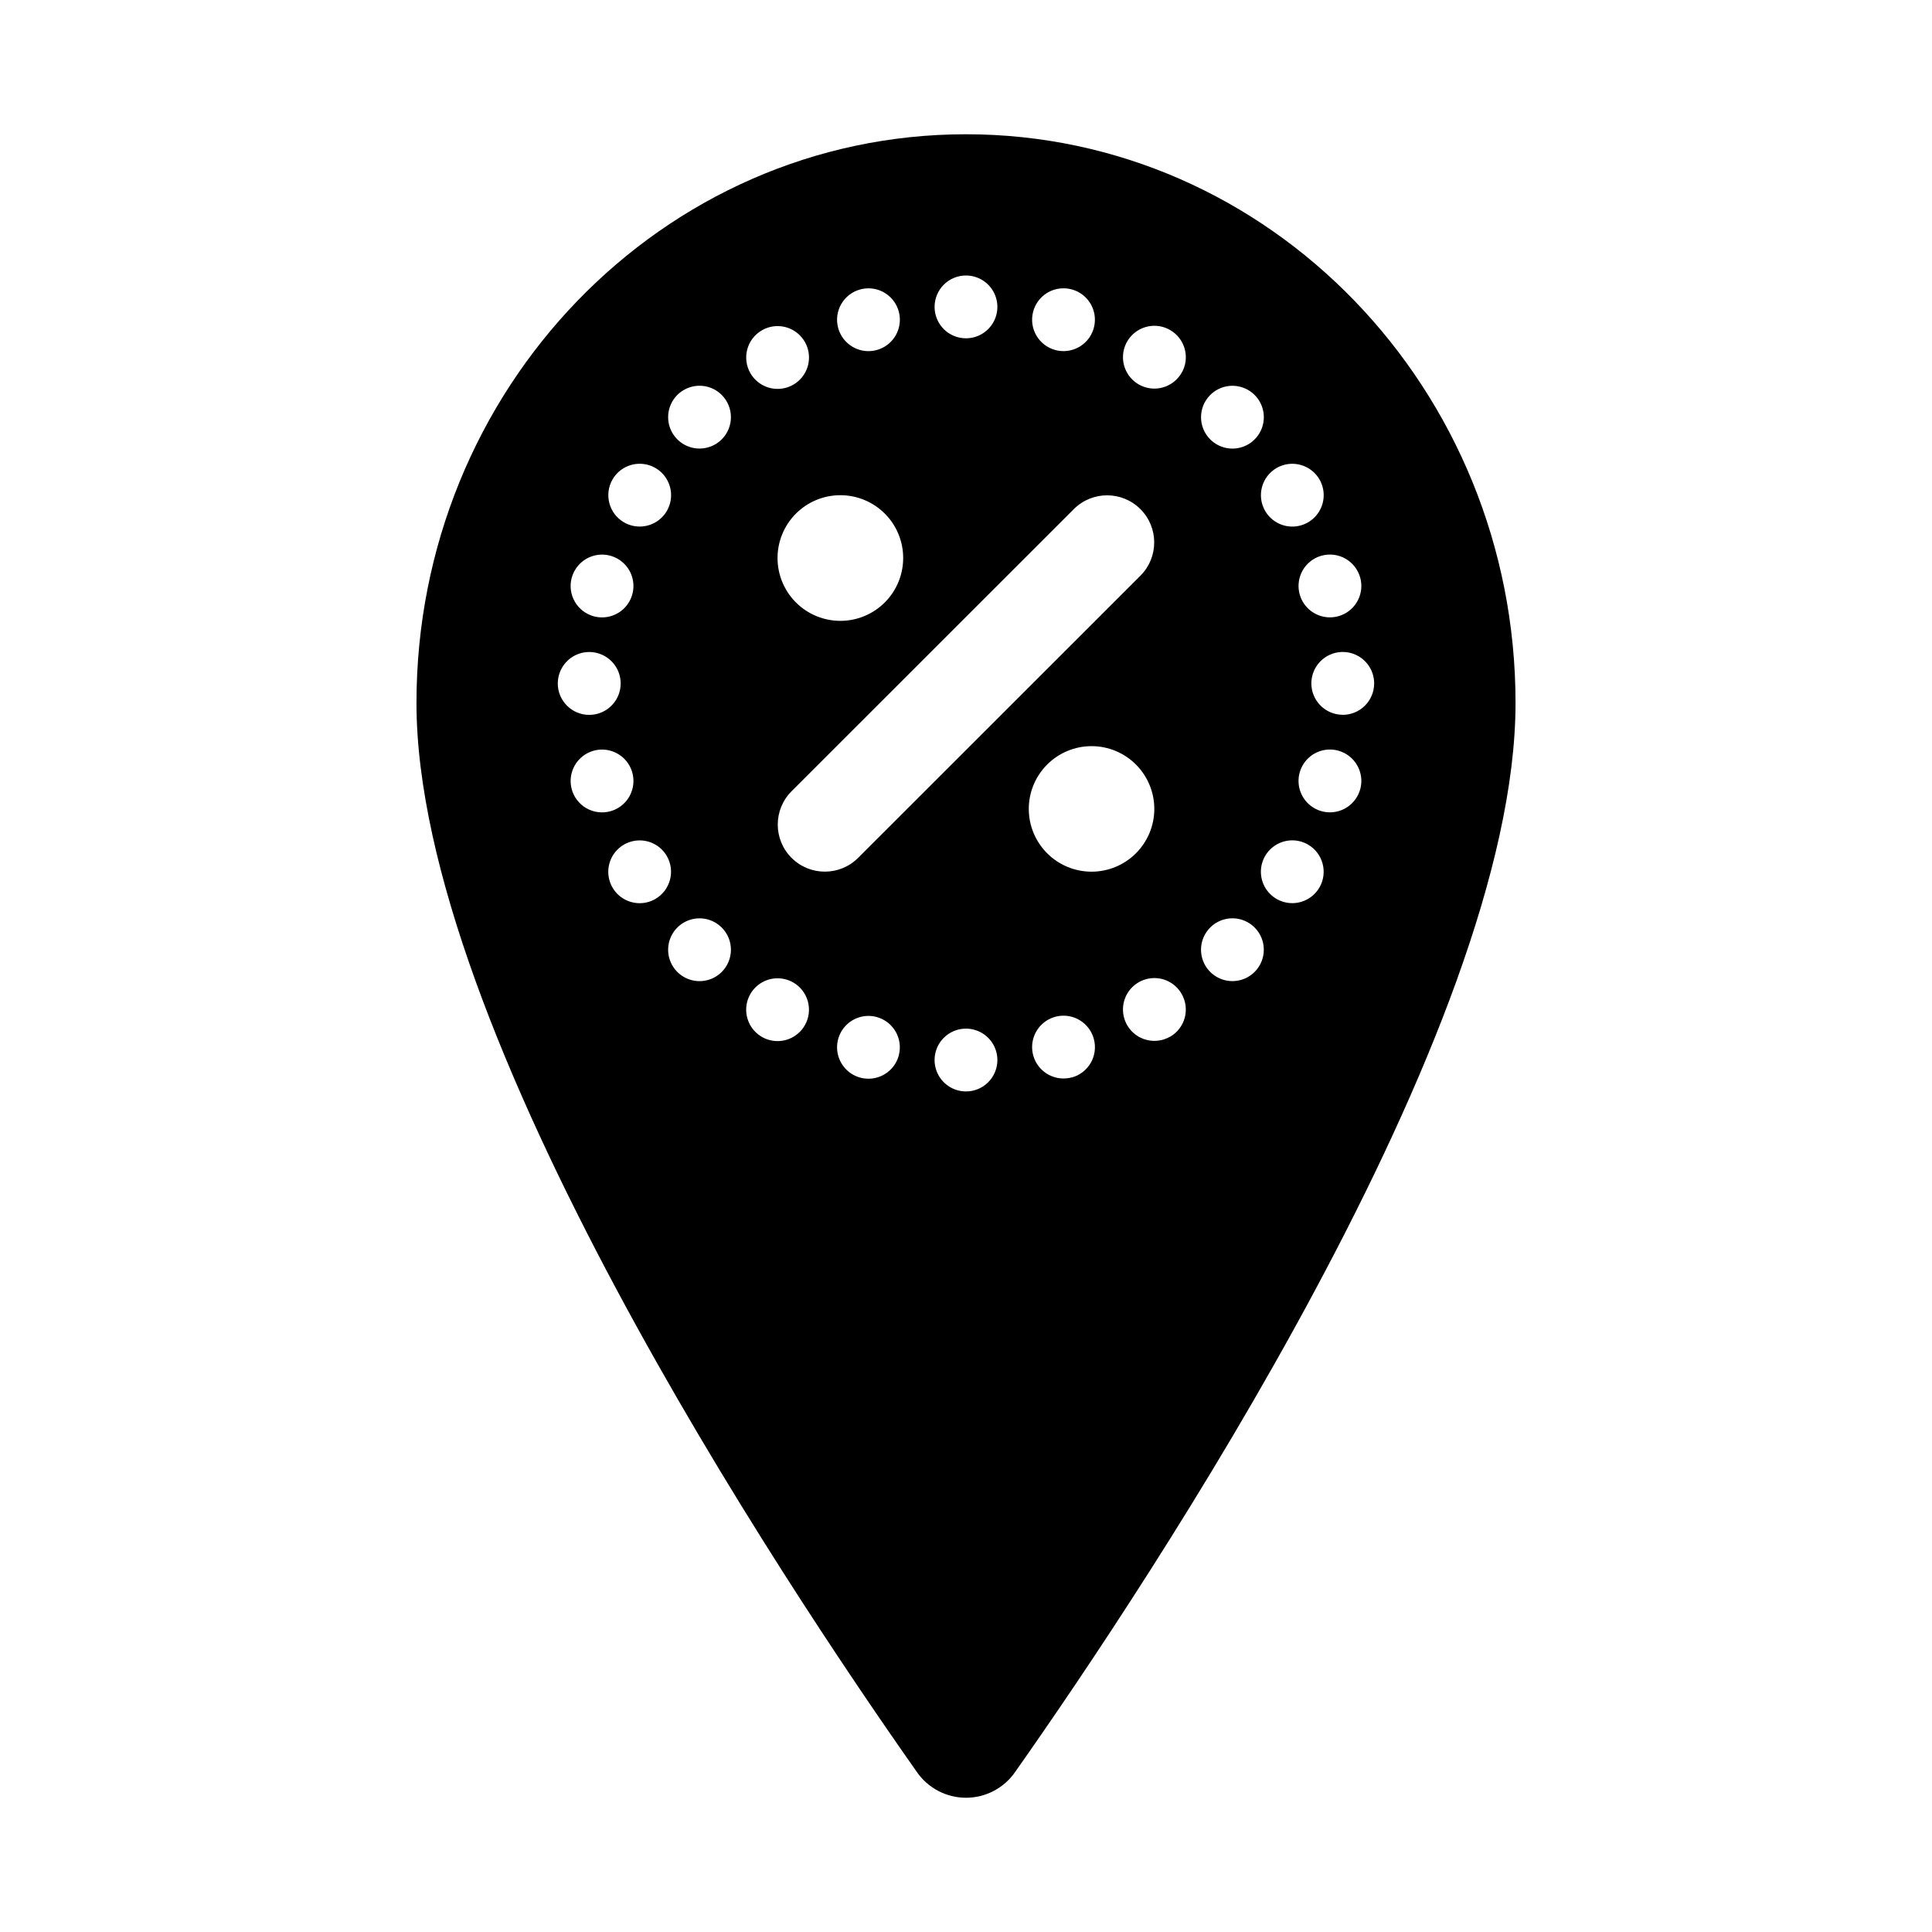 <?xml version="1.0" encoding="UTF-8"?>
<!-- Uploaded to: SVG Repo, www.svgrepo.com, Generator: SVG Repo Mixer Tools -->
<svg fill="#000000" width="800px" height="800px" version="1.1" viewBox="144 144 512 512" xmlns="http://www.w3.org/2000/svg">
 <path d="m400 179.58c-80.422 0-145.63 67.48-145.63 150.7 0 86.906 96.824 232.48 132.58 283.27h-0.004c2.953 4.301 7.836 6.871 13.055 6.871 5.215 0 10.098-2.57 13.051-6.871 35.754-50.781 132.58-196.36 132.58-283.27 0-83.215-65.215-150.7-145.63-150.7zm104.49 117.57c0.863 3.246-0.312 6.695-2.977 8.738-2.668 2.047-6.301 2.285-9.215 0.609-2.914-1.676-4.531-4.938-4.102-8.27 0.426-3.336 2.816-6.082 6.059-6.969 2.137-0.582 4.422-0.289 6.344 0.816 1.918 1.105 3.32 2.93 3.891 5.074zm-22.176-29.125v-0.004c2.914-1.68 6.555-1.441 9.227 0.605 2.668 2.051 3.84 5.504 2.969 8.754-0.871 3.254-3.613 5.656-6.949 6.098-3.336 0.438-6.609-1.176-8.293-4.09-2.289-3.981-0.926-9.062 3.047-11.367zm-17.594-19.34v-0.004c2.379-2.383 5.957-3.098 9.07-1.809 3.109 1.285 5.137 4.32 5.137 7.688s-2.027 6.402-5.137 7.688c-3.113 1.289-6.691 0.574-9.07-1.809-3.246-3.246-3.246-8.512 0-11.758zm-46.918-22.109c0.871-3.254 3.613-5.66 6.949-6.098 3.34-0.441 6.613 1.172 8.297 4.086 1.68 2.918 1.441 6.559-0.609 9.23-2.047 2.668-5.504 3.84-8.758 2.969-4.434-1.191-7.066-5.75-5.879-10.188zm-17.805-9.566c3.363 0 6.398 2.031 7.688 5.141 1.285 3.109 0.574 6.688-1.809 9.066-2.383 2.379-5.961 3.09-9.07 1.801-3.109-1.289-5.133-4.328-5.129-7.691 0-2.207 0.875-4.324 2.438-5.883 1.559-1.559 3.676-2.434 5.883-2.434zm-28 3.684-0.004 0.004c3.254-0.875 6.711 0.297 8.758 2.969 2.051 2.668 2.289 6.309 0.609 9.227-1.684 2.914-4.957 4.527-8.297 4.09-3.336-0.441-6.078-2.848-6.949-6.102-1.188-4.434 1.445-8.996 5.879-10.184zm11.359 71.172h-0.004c0.004 4.418-1.746 8.656-4.867 11.781-3.117 3.125-7.352 4.883-11.77 4.887-4.418 0-8.652-1.75-11.777-4.871-3.125-3.121-4.883-7.359-4.883-11.773 0-4.418 1.75-8.652 4.875-11.777 3.121-3.125 7.359-4.879 11.773-4.879 4.414 0 8.648 1.75 11.77 4.867 3.125 3.121 4.879 7.352 4.879 11.766zm-37.449-60.328c2.914-1.688 6.559-1.449 9.227 0.602 2.672 2.047 3.844 5.504 2.973 8.758-0.871 3.25-3.617 5.656-6.953 6.094-3.34 0.438-6.613-1.18-8.293-4.094-2.293-3.981-0.93-9.062 3.047-11.359zm-39.59 39.531c1.684-2.918 4.953-4.531 8.293-4.094 3.336 0.438 6.082 2.844 6.953 6.094s-0.301 6.707-2.973 8.758c-2.668 2.047-6.312 2.285-9.227 0.602-3.969-2.305-5.328-7.379-3.047-11.359zm-10.809 26.078v0.004c0.871-3.254 3.613-5.66 6.949-6.102 3.336-0.441 6.609 1.172 8.293 4.082 1.688 2.914 1.449 6.559-0.598 9.227-2.047 2.672-5.504 3.848-8.754 2.977-4.441-1.188-7.078-5.746-5.898-10.184zm-3.684 27.977v0.004c-0.004-3.371 2.027-6.41 5.137-7.703 3.113-1.289 6.699-0.578 9.082 1.805 2.383 2.383 3.094 5.969 1.805 9.082-1.293 3.109-4.332 5.141-7.703 5.137-2.207 0-4.324-0.875-5.887-2.434-1.562-1.562-2.441-3.68-2.441-5.887zm3.684 27.984v0.004c-0.867-3.246 0.305-6.699 2.973-8.746 2.664-2.047 6.301-2.289 9.215-0.613 2.914 1.672 4.535 4.938 4.106 8.27-0.426 3.332-2.816 6.082-6.059 6.969-2.137 0.586-4.422 0.297-6.344-0.809-1.922-1.102-3.324-2.93-3.898-5.07zm22.176 29.125v0.004c-2.914 1.688-6.555 1.449-9.227-0.598-2.672-2.047-3.844-5.504-2.977-8.754 0.871-3.25 3.613-5.66 6.949-6.098 3.336-0.441 6.609 1.168 8.293 4.082 2.289 3.981 0.926 9.066-3.047 11.367zm17.586 19.34c-2.379 2.379-5.957 3.094-9.066 1.805-3.113-1.285-5.141-4.32-5.141-7.688 0-3.363 2.027-6.398 5.141-7.688 3.109-1.285 6.688-0.574 9.066 1.809 3.246 3.25 3.246 8.512 0 11.762zm0-141.14v-0.004c-2.379 2.383-5.957 3.098-9.066 1.809-3.113-1.285-5.141-4.32-5.141-7.688 0-3.367 2.027-6.402 5.141-7.688 3.109-1.289 6.688-0.574 9.066 1.809 3.242 3.254 3.242 8.516 0 11.766zm22.004 155.3c-1.68 2.918-4.953 4.535-8.293 4.098-3.336-0.441-6.082-2.844-6.953-6.098-0.871-3.25 0.301-6.707 2.973-8.758 2.668-2.047 6.312-2.285 9.227-0.602 3.977 2.297 5.34 7.383 3.047 11.359zm24.914 7.965v0.004c-0.871 3.25-3.613 5.656-6.949 6.098-3.34 0.441-6.613-1.176-8.293-4.09-1.684-2.914-1.445-6.559 0.605-9.227 2.051-2.672 5.508-3.844 8.758-2.969 4.422 1.191 7.051 5.734 5.879 10.16zm17.809 9.543c-3.367 0-6.402-2.027-7.691-5.137-1.285-3.113-0.574-6.691 1.809-9.07 2.383-2.379 5.961-3.09 9.07-1.801 3.109 1.293 5.137 4.328 5.133 7.695 0 2.207-0.879 4.32-2.438 5.879-1.562 1.562-3.68 2.438-5.883 2.434zm-28.621-61.859h-0.004c-4.879 4.832-12.742 4.816-17.602-0.039-4.856-4.856-4.875-12.719-0.047-17.602l74.895-74.863c4.879-4.832 12.746-4.812 17.602 0.043 4.856 4.852 4.879 12.719 0.047 17.598zm61.91-29.645c4.41 0.004 8.641 1.758 11.754 4.879 3.117 3.121 4.867 7.356 4.863 11.766 0 4.41-1.758 8.637-4.875 11.754-3.121 3.121-7.352 4.871-11.762 4.867-4.41 0-8.641-1.754-11.758-4.871-3.121-3.121-4.871-7.352-4.871-11.762 0-4.414 1.758-8.645 4.879-11.766 3.121-3.117 7.356-4.871 11.77-4.867zm-5.289 87.789c-3.25 0.871-6.707-0.301-8.758-2.969-2.051-2.672-2.289-6.312-0.605-9.227 1.68-2.918 4.957-4.531 8.293-4.09 3.336 0.438 6.082 2.848 6.949 6.098 0.582 2.137 0.285 4.414-0.816 6.332-1.105 1.914-2.926 3.316-5.062 3.887zm26.086-10.801c-2.914 1.684-6.555 1.445-9.227-0.602-2.672-2.051-3.844-5.508-2.973-8.758 0.871-3.254 3.617-5.656 6.957-6.098 3.336-0.438 6.609 1.18 8.289 4.098 1.113 1.914 1.414 4.191 0.844 6.328-0.57 2.137-1.973 3.957-3.891 5.062zm3.047-175.91c-1.68 2.918-4.953 4.535-8.289 4.098-3.34-0.438-6.086-2.844-6.957-6.094-0.871-3.254 0.301-6.711 2.973-8.758 2.672-2.051 6.312-2.289 9.227-0.605 1.918 1.105 3.32 2.926 3.891 5.062 0.57 2.141 0.27 4.418-0.844 6.328zm19.359 158.75c-2.379 2.379-5.961 3.094-9.07 1.805-3.109-1.285-5.137-4.32-5.137-7.688 0-3.363 2.027-6.398 5.137-7.688 3.109-1.285 6.691-0.574 9.07 1.809 3.242 3.25 3.242 8.512 0 11.762zm17.184-22.383c-1.684 2.914-4.957 4.531-8.293 4.09-3.336-0.438-6.078-2.844-6.949-6.094-0.871-3.254 0.301-6.707 2.969-8.758 2.672-2.047 6.312-2.285 9.227-0.605 3.973 2.305 5.336 7.387 3.047 11.367zm10.809-26.078c-0.871 3.25-3.613 5.66-6.949 6.102-3.336 0.441-6.609-1.172-8.293-4.086-1.684-2.914-1.449-6.555 0.598-9.227 2.051-2.672 5.504-3.848 8.754-2.977 4.441 1.188 7.078 5.746 5.898 10.188zm-4.637-19.68c-3.367 0-6.398-2.027-7.688-5.137-1.289-3.109-0.578-6.688 1.805-9.07 2.379-2.379 5.957-3.09 9.066-1.801 3.109 1.285 5.137 4.32 5.137 7.688 0.004 4.594-3.715 8.328-8.312 8.336z"/>
</svg>